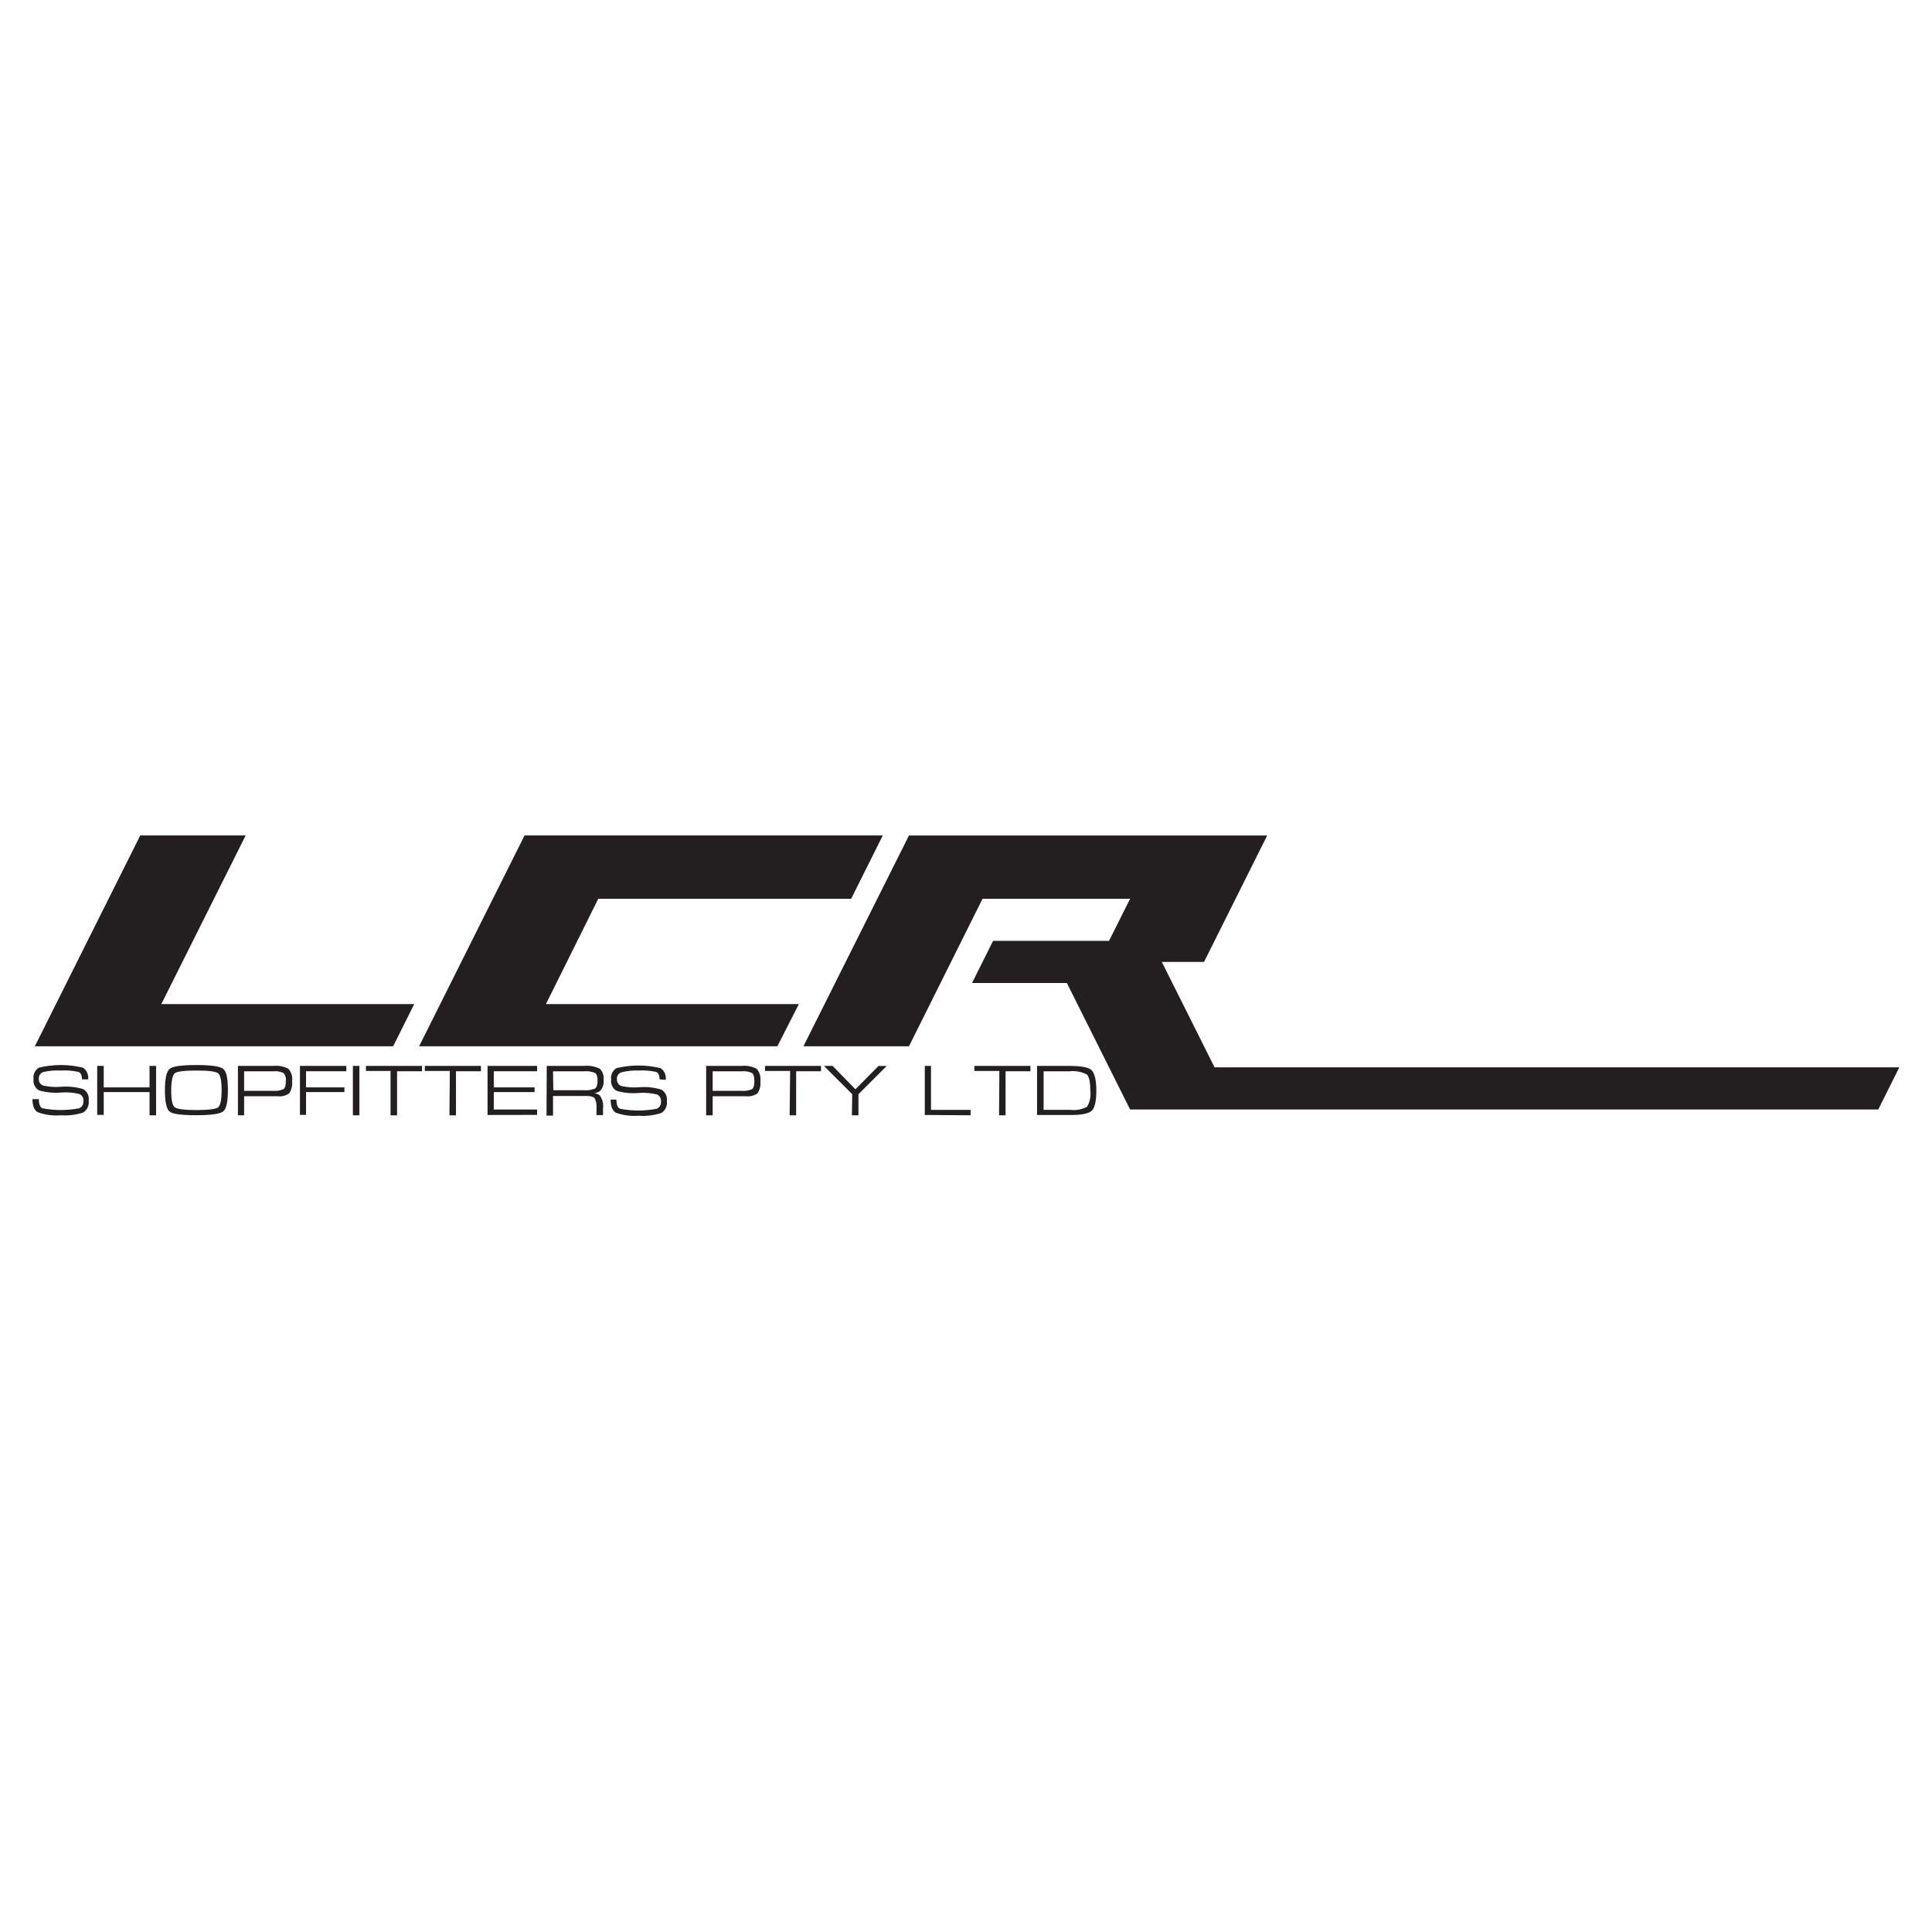 <?xml version="1.0" encoding="UTF-8" standalone="no"?><!DOCTYPE svg PUBLIC "-//W3C//DTD SVG 1.1//EN" "http://www.w3.org/Graphics/SVG/1.1/DTD/svg11.dtd"><svg width="100%" height="100%" viewBox="0 0 48 48" version="1.1" xmlns="http://www.w3.org/2000/svg" xmlns:xlink="http://www.w3.org/1999/xlink" xml:space="preserve" xmlns:serif="http://www.serif.com/" style="fill-rule:evenodd;clip-rule:evenodd;stroke-linejoin:round;stroke-miterlimit:2;"><clipPath id="_clip1"><rect id="LCR-with-website" serif:id="LCR with website" x="0.812" y="20.757" width="46.376" height="10.23"/></clipPath><g clip-path="url(#_clip1)"><path d="M16.387,26.816c0,-0.099 -0.03,-0.162 -0.087,-0.185c-0.146,-0.031 -0.297,-0.043 -0.447,-0.034c-0.142,-0.005 -0.284,0.011 -0.422,0.047c-0.07,0.027 -0.113,0.1 -0.103,0.174c-0.004,0.071 0.038,0.137 0.105,0.163c0.142,0.032 0.289,0.043 0.435,0.032c0.191,-0.017 0.384,0.003 0.567,0.059c0.097,0.06 0.149,0.172 0.132,0.284c0.017,0.115 -0.035,0.231 -0.133,0.294c-0.182,0.06 -0.375,0.084 -0.566,0.07c-0.193,0.016 -0.387,-0.01 -0.569,-0.076c-0.086,-0.051 -0.128,-0.163 -0.128,-0.325l0.144,0c0,0.123 0.03,0.198 0.088,0.227c0.302,0.059 0.612,0.059 0.914,0c0.071,-0.031 0.115,-0.106 0.105,-0.184c0.009,-0.074 -0.035,-0.146 -0.105,-0.172c-0.147,-0.035 -0.297,-0.047 -0.447,-0.036c-0.187,0.017 -0.376,-0.001 -0.556,-0.055c-0.094,-0.058 -0.145,-0.167 -0.13,-0.276c-0.016,-0.112 0.034,-0.223 0.128,-0.285c0.362,-0.088 0.74,-0.088 1.102,0c0.093,0.065 0.142,0.178 0.125,0.29l-0.152,-0.012Zm-2.647,0.901l-0.162,0l0.006,-1.235l0.925,0c0.134,-0.014 0.269,0.01 0.39,0.068c0.076,0.073 0.111,0.177 0.096,0.281c0.015,0.104 -0.021,0.209 -0.097,0.281c-0.04,0.025 -0.085,0.042 -0.132,0.049c0.049,0.005 0.096,0.024 0.135,0.055c0.068,0.094 0.097,0.211 0.081,0.325l0,0.163l-0.162,0l0,-0.163c0.009,-0.087 -0.006,-0.176 -0.046,-0.255c-0.029,-0.037 -0.096,-0.057 -0.2,-0.057l-0.834,0l0,0.488Zm-11.551,-0.901l-0.153,0c0,-0.099 -0.029,-0.162 -0.086,-0.185c-0.147,-0.031 -0.297,-0.043 -0.447,-0.034c-0.145,-0.008 -0.291,0.005 -0.433,0.039c-0.07,0.026 -0.113,0.096 -0.105,0.171c-0.005,0.071 0.037,0.137 0.104,0.162c0.143,0.033 0.289,0.044 0.435,0.033c0.192,-0.018 0.384,0.002 0.568,0.058c0.096,0.06 0.148,0.172 0.131,0.285c0.017,0.115 -0.035,0.23 -0.133,0.294c-0.182,0.06 -0.374,0.084 -0.566,0.07c-0.192,0.016 -0.387,-0.01 -0.568,-0.077c-0.087,-0.05 -0.129,-0.162 -0.129,-0.325l0.158,0c0,0.124 0.029,0.199 0.088,0.228c0.301,0.058 0.611,0.058 0.913,0c0.072,-0.031 0.115,-0.106 0.106,-0.184c0.009,-0.075 -0.035,-0.146 -0.106,-0.172c-0.146,-0.035 -0.297,-0.047 -0.447,-0.036c-0.187,0.017 -0.376,-0.002 -0.556,-0.055c-0.094,-0.058 -0.145,-0.167 -0.13,-0.277c-0.016,-0.111 0.034,-0.222 0.129,-0.284c0.361,-0.089 0.74,-0.089 1.102,0c0.093,0.065 0.141,0.177 0.125,0.289Zm19.139,0.894l-0.163,0l0.008,-0.526l-0.703,-0.702l0.216,0l0.567,0.581l0.574,-0.58l0.203,0l-0.702,0.702l0,0.525Zm-12.399,-0.001l-0.162,0l0,-1.227l0.162,0l0,1.227Zm-6.352,-0.01l-0.162,0l0,-1.217l0.162,0l0,0.534l1.138,0l0,-0.534l0.163,0l0,1.227l-0.163,0l0,-0.577l-1.138,0l0,0.567Zm9.371,-1.084l-0.62,0l0,1.094l-0.162,0l0.01,-1.102l-0.621,0l0,-0.125l1.393,0l0,0.133Zm11.182,0.96l0.984,0l0,0.134l-1.138,-0.008l0,-1.219l0.154,0l0,1.093Zm-12.645,-0.96l-0.62,0l0,1.094l-0.162,0l0,-1.102l-0.611,0l0,-0.125l1.393,0l0,0.133Zm9.913,0l-0.618,0l0,1.094l-0.162,0l0.013,-1.102l-0.624,0l0,-0.125l1.391,0l0,0.133Zm-2.692,1.094l-0.162,0l0,-1.227l0.881,0c0.13,-0.014 0.26,0.011 0.375,0.073c0.073,0.084 0.106,0.195 0.091,0.305c0.013,0.106 -0.012,0.213 -0.07,0.303c-0.083,0.059 -0.186,0.085 -0.287,0.073l-0.828,0l0,0.473Zm-11.641,0l-0.154,0l0,-1.227l0.879,0c0.13,-0.014 0.261,0.011 0.376,0.073c0.073,0.084 0.106,0.195 0.091,0.305c0.013,0.106 -0.012,0.213 -0.07,0.303c-0.083,0.059 -0.186,0.085 -0.288,0.073l-0.834,0l0,0.473Zm19.536,-1.094l-0.618,0l0,1.094l-0.162,0l0.008,-1.102l-0.621,0l0,-0.125l1.393,0l0,0.133Zm-21.385,1.004c-0.078,-0.061 -0.119,-0.239 -0.119,-0.531c0,-0.293 0.041,-0.47 0.119,-0.533c0.078,-0.064 0.299,-0.095 0.663,-0.095c0.364,0 0.587,0.033 0.666,0.095c0.08,0.061 0.117,0.237 0.117,0.526c0,0.293 -0.039,0.47 -0.117,0.532c-0.078,0.062 -0.301,0.094 -0.666,0.094c-0.366,0 -0.579,-0.026 -0.663,-0.088Zm22.378,0.083l-0.829,0l0,-1.22l0.795,0c0.294,0 0.488,0.035 0.559,0.105c0.072,0.07 0.119,0.239 0.119,0.502c0,0.265 -0.038,0.434 -0.112,0.506c-0.075,0.071 -0.252,0.107 -0.532,0.107Zm-13.25,-1.087l-1.076,0l0,0.401l1.014,0l0,0.116l-1.014,0l0,0.434l1.076,0l0,0.133l-1.231,0.002l0,-1.219l1.231,0l0,0.133Zm-4.74,0l-1.001,0l0,0.401l0.954,0l0,0.116l-0.954,0l0,0.567l-0.151,0l0,0.002l-0.012,-0.002l0.012,0l0,-1.217l1.152,0l0,0.133Zm17.997,0.959c0.14,0.018 0.283,-0.01 0.408,-0.078c0.07,-0.121 0.098,-0.262 0.079,-0.4c0,-0.215 -0.029,-0.348 -0.086,-0.4c-0.133,-0.071 -0.286,-0.098 -0.435,-0.08l-0.639,0l0,0.958l0.673,0Zm-21.183,-0.065c0.059,-0.046 0.088,-0.186 0.088,-0.421c0,-0.236 -0.029,-0.377 -0.088,-0.423c-0.058,-0.045 -0.239,-0.068 -0.539,-0.068c-0.301,0 -0.488,0.023 -0.538,0.068c-0.051,0.046 -0.088,0.187 -0.088,0.423c0,0.235 0.029,0.375 0.088,0.421c0.058,0.045 0.237,0.07 0.538,0.07c0.3,0 0.487,-0.025 0.546,-0.07l-0.007,0Zm24.495,-3.61l-1.048,0l1.31,2.618l17.013,0l-0.523,1.047l-18.588,0l-1.571,-3.142l-2.356,0l0.523,-1.047l2.88,0l0.524,-1.046l-3.666,0l-1.828,3.665l-2.622,0l2.622,-5.237l8.9,0l-1.57,3.142Zm-23.134,3.202c0.09,0.009 0.182,-0.006 0.265,-0.042c0.039,-0.03 0.058,-0.095 0.058,-0.199c0.01,-0.071 -0.01,-0.144 -0.055,-0.2c-0.08,-0.038 -0.169,-0.053 -0.257,-0.044l-0.725,0l0,0.485l0.714,0Zm11.641,0c0.09,0.009 0.182,-0.006 0.265,-0.042c0.037,-0.03 0.057,-0.095 0.057,-0.199c0,-0.104 -0.018,-0.17 -0.055,-0.2c-0.08,-0.038 -0.168,-0.053 -0.256,-0.044l-0.725,0l0,0.485l0.714,0Zm-3.916,-0.015c0.096,0.009 0.192,-0.005 0.28,-0.042c0.041,-0.028 0.062,-0.093 0.062,-0.192c0,-0.099 -0.02,-0.162 -0.059,-0.193c-0.085,-0.037 -0.179,-0.052 -0.271,-0.043l-0.776,0l0.007,0.47l0.757,0Zm6.643,-4.757l-6.283,0l-1.301,2.617l6.284,0l-0.533,1.048l-8.901,0l2.619,-5.237l8.9,0l-0.785,1.572Zm-17.139,2.617l6.283,0l-0.523,1.048l-8.902,0l2.618,-5.237l2.619,0l-2.095,4.189Z" style="fill:#231f20;fill-rule:nonzero;"/></g></svg>